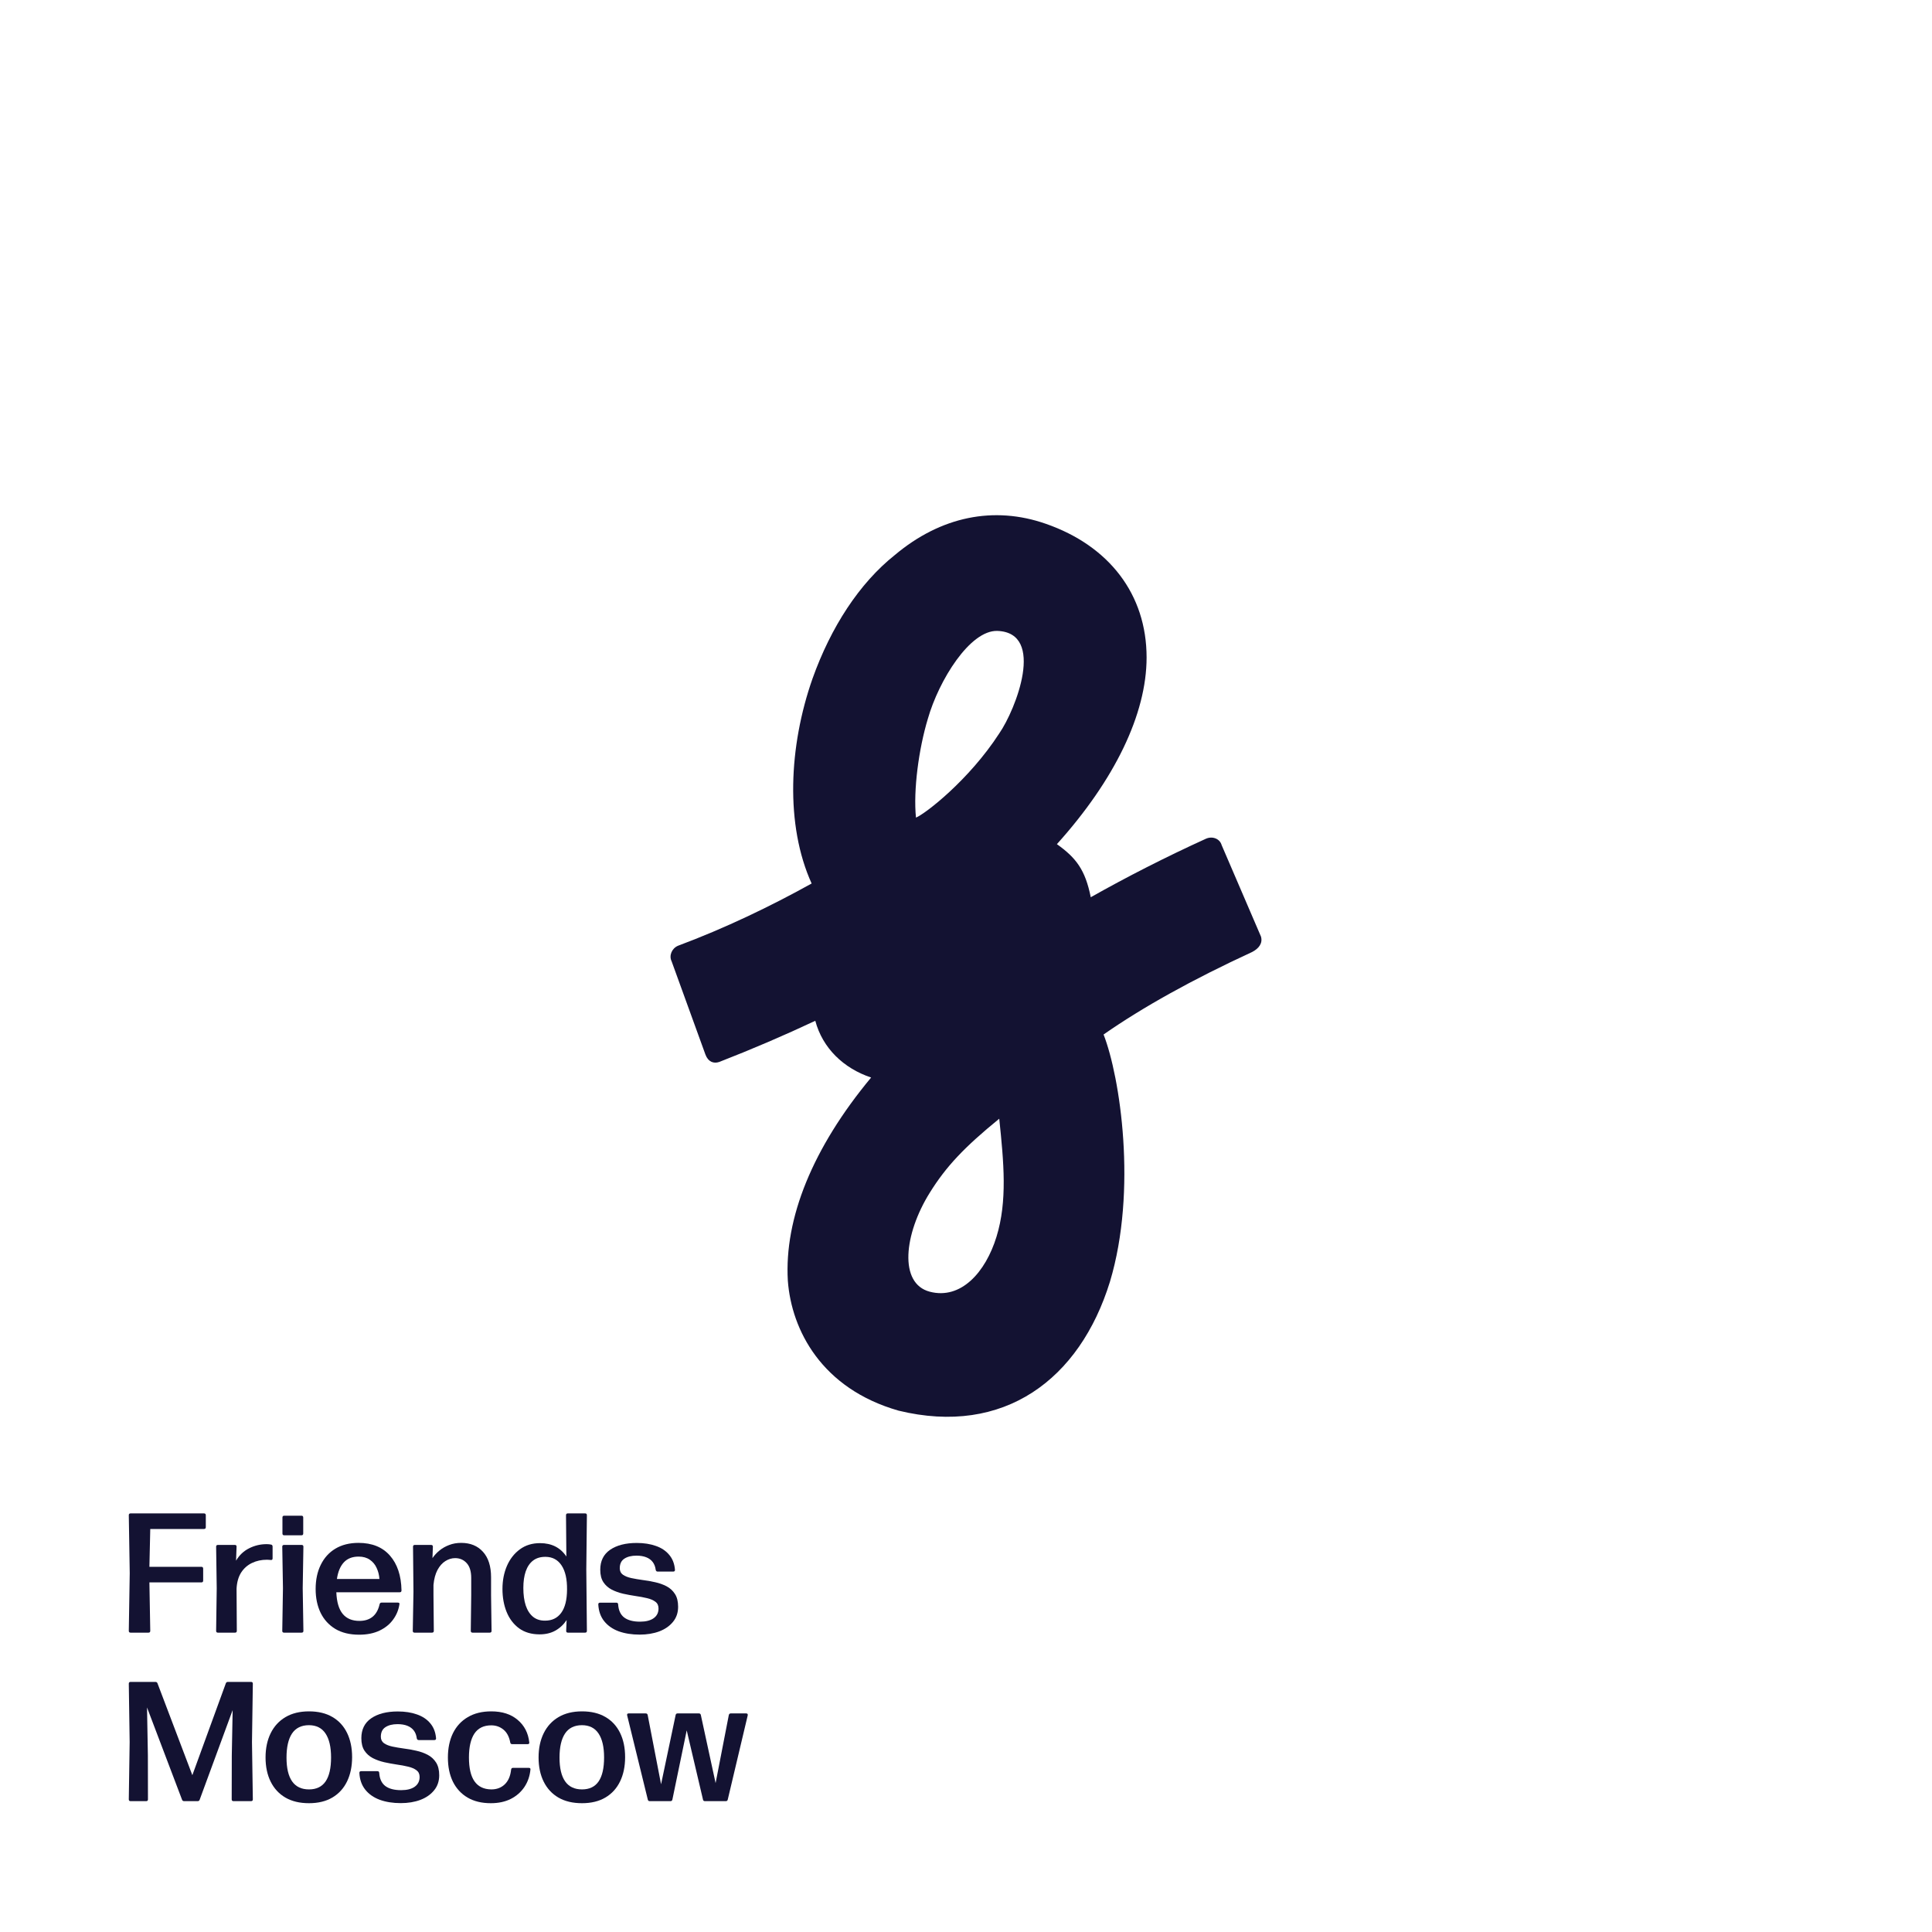 <svg width="120" height="120" viewBox="0 0 120 120" fill="none" xmlns="http://www.w3.org/2000/svg">
<path d="M9.333 101.296C9.333 101.37 9.296 101.407 9.222 101.407H8.111C8.037 101.407 8 101.37 8 101.296L8.058 97.709L8 94.111C8 94.037 8.037 94 8.111 94H12.667C12.744 94 12.783 94.037 12.783 94.111V94.857C12.783 94.931 12.744 94.968 12.667 94.968H9.333L9.28 97.317H12.508C12.582 97.317 12.619 97.356 12.619 97.434V98.174C12.619 98.249 12.582 98.286 12.508 98.286H9.28L9.333 101.296Z" fill="#131232"/>
<path d="M14.709 101.296C14.709 101.37 14.672 101.407 14.598 101.407H13.535C13.461 101.407 13.424 101.37 13.424 101.296L13.461 98.651L13.424 96.069C13.424 95.995 13.461 95.958 13.535 95.958H14.582C14.663 95.958 14.7 95.996 14.693 96.074L14.662 96.936C14.863 96.594 15.133 96.339 15.471 96.169C15.81 95.996 16.173 95.91 16.561 95.91C16.66 95.91 16.75 95.919 16.831 95.936C16.898 95.947 16.931 95.989 16.931 96.064V96.788C16.931 96.869 16.893 96.905 16.815 96.894C16.78 96.887 16.743 96.884 16.704 96.884C16.665 96.88 16.623 96.878 16.577 96.878C16.238 96.878 15.93 96.945 15.651 97.079C15.376 97.21 15.152 97.407 14.979 97.672C14.81 97.936 14.714 98.272 14.693 98.677L14.709 101.296Z" fill="#131232"/>
<path d="M18.845 101.296C18.845 101.37 18.808 101.407 18.733 101.407H17.643C17.569 101.407 17.532 101.37 17.532 101.296L17.575 98.64L17.532 96.069C17.532 95.995 17.569 95.958 17.643 95.958H18.733C18.808 95.958 18.845 95.995 18.845 96.069L18.802 98.64L18.845 101.296ZM18.834 95.249C18.834 95.323 18.797 95.36 18.723 95.36H17.654C17.58 95.36 17.543 95.323 17.543 95.249V94.254C17.543 94.18 17.58 94.143 17.654 94.143H18.723C18.797 94.143 18.834 94.18 18.834 94.254V95.249Z" fill="#131232"/>
<path d="M22.308 101.534C21.723 101.534 21.229 101.414 20.827 101.175C20.425 100.931 20.119 100.596 19.911 100.169C19.707 99.742 19.605 99.252 19.605 98.698C19.605 98.127 19.71 97.626 19.922 97.196C20.134 96.762 20.437 96.427 20.832 96.19C21.231 95.951 21.709 95.831 22.266 95.831C23.105 95.831 23.756 96.093 24.218 96.619C24.68 97.145 24.92 97.866 24.938 98.783C24.938 98.861 24.901 98.899 24.827 98.899H20.89C20.915 99.506 21.047 99.954 21.287 100.243C21.527 100.533 21.872 100.677 22.324 100.677C22.659 100.677 22.933 100.591 23.144 100.418C23.356 100.245 23.5 99.986 23.578 99.64C23.596 99.573 23.636 99.54 23.7 99.54H24.7C24.784 99.54 24.821 99.57 24.811 99.63C24.761 99.982 24.631 100.303 24.419 100.593C24.211 100.882 23.929 101.111 23.573 101.28C23.216 101.45 22.795 101.534 22.308 101.534ZM20.927 98.074H23.567C23.55 97.827 23.492 97.598 23.393 97.386C23.298 97.175 23.157 97.005 22.97 96.878C22.783 96.748 22.552 96.683 22.276 96.683C21.885 96.683 21.578 96.802 21.356 97.042C21.134 97.282 20.991 97.626 20.927 98.074Z" fill="#131232"/>
<path d="M26.945 101.296C26.945 101.37 26.907 101.407 26.829 101.407H25.75C25.675 101.407 25.638 101.37 25.638 101.296L25.681 98.862L25.654 96.069C25.654 95.995 25.691 95.958 25.765 95.958H26.771C26.852 95.958 26.891 95.996 26.887 96.074L26.861 96.778C26.977 96.605 27.122 96.448 27.294 96.307C27.471 96.162 27.672 96.048 27.898 95.963C28.123 95.875 28.372 95.831 28.644 95.831C29.215 95.831 29.667 96.016 29.998 96.386C30.333 96.753 30.501 97.282 30.501 97.974V99.085L30.532 101.296C30.532 101.37 30.494 101.407 30.416 101.407H29.353C29.279 101.407 29.241 101.37 29.241 101.296L29.268 99.085V98.005C29.268 97.6 29.174 97.294 28.988 97.09C28.801 96.882 28.561 96.778 28.268 96.778C28.056 96.778 27.854 96.84 27.66 96.963C27.469 97.083 27.307 97.266 27.173 97.513C27.042 97.76 26.959 98.07 26.924 98.444V99.085L26.945 101.296Z" fill="#131232"/>
<path d="M35.156 94.116C35.156 94.039 35.194 94 35.268 94H36.342C36.416 94 36.453 94.037 36.453 94.111L36.416 97.481L36.453 101.296C36.453 101.37 36.416 101.407 36.342 101.407H35.278C35.2 101.407 35.163 101.369 35.167 101.291L35.194 100.624C35.01 100.903 34.777 101.122 34.495 101.28C34.216 101.436 33.89 101.513 33.516 101.513C33.015 101.513 32.592 101.39 32.246 101.143C31.904 100.892 31.645 100.554 31.469 100.127C31.296 99.7 31.209 99.222 31.209 98.693C31.209 98.171 31.301 97.695 31.485 97.264C31.672 96.834 31.94 96.49 32.289 96.233C32.638 95.975 33.056 95.847 33.543 95.847C34.262 95.847 34.807 96.123 35.178 96.677L35.156 94.116ZM33.86 100.661C34.287 100.661 34.618 100.501 34.855 100.18C35.095 99.855 35.216 99.374 35.22 98.735C35.227 98.086 35.114 97.585 34.881 97.233C34.648 96.88 34.317 96.702 33.887 96.698C33.576 96.695 33.319 96.771 33.114 96.926C32.91 97.081 32.756 97.305 32.654 97.598C32.555 97.887 32.506 98.231 32.506 98.63C32.506 99.053 32.555 99.416 32.654 99.719C32.756 100.023 32.908 100.257 33.109 100.423C33.31 100.585 33.56 100.665 33.86 100.661Z" fill="#131232"/>
<path d="M39.733 101.529C39.243 101.529 38.807 101.46 38.426 101.323C38.049 101.182 37.749 100.972 37.526 100.693C37.304 100.414 37.183 100.069 37.161 99.656C37.158 99.582 37.195 99.545 37.273 99.545H38.283C38.354 99.545 38.391 99.582 38.394 99.656C38.419 100.023 38.544 100.293 38.77 100.466C38.999 100.638 39.327 100.725 39.754 100.725C40.114 100.725 40.394 100.654 40.595 100.513C40.8 100.369 40.902 100.166 40.902 99.905C40.902 99.721 40.837 99.582 40.706 99.487C40.576 99.388 40.403 99.314 40.188 99.264C39.973 99.212 39.736 99.168 39.479 99.132C39.221 99.093 38.964 99.046 38.706 98.989C38.449 98.929 38.213 98.845 37.997 98.735C37.782 98.623 37.609 98.469 37.479 98.275C37.348 98.078 37.283 97.818 37.283 97.497C37.283 96.954 37.488 96.541 37.897 96.259C38.31 95.977 38.86 95.836 39.548 95.836C39.996 95.836 40.392 95.898 40.738 96.021C41.084 96.141 41.359 96.325 41.563 96.571C41.772 96.815 41.892 97.123 41.923 97.497C41.93 97.575 41.893 97.614 41.812 97.614H40.849C40.782 97.614 40.742 97.578 40.728 97.508C40.703 97.314 40.641 97.152 40.542 97.021C40.444 96.891 40.31 96.792 40.14 96.725C39.971 96.658 39.768 96.624 39.532 96.624C39.218 96.624 38.966 96.688 38.775 96.815C38.588 96.938 38.495 97.136 38.495 97.407C38.495 97.58 38.56 97.714 38.691 97.809C38.825 97.901 38.997 97.97 39.209 98.016C39.424 98.062 39.66 98.102 39.918 98.138C40.179 98.169 40.438 98.215 40.696 98.275C40.953 98.332 41.19 98.416 41.405 98.529C41.62 98.642 41.793 98.801 41.923 99.005C42.054 99.206 42.119 99.471 42.119 99.799C42.119 100.166 42.013 100.478 41.802 100.735C41.593 100.993 41.31 101.19 40.95 101.328C40.59 101.462 40.184 101.529 39.733 101.529Z" fill="#131232"/>
<path d="M9.19 111.762C9.19 111.836 9.153 111.873 9.079 111.873H8.111C8.037 111.873 8 111.836 8 111.762L8.053 108.206L8 104.577C8 104.503 8.037 104.466 8.111 104.466H9.651C9.718 104.466 9.762 104.496 9.783 104.556L11.947 110.259L14.026 104.556C14.047 104.496 14.09 104.466 14.153 104.466H15.592C15.667 104.466 15.704 104.503 15.704 104.577L15.651 108.206L15.704 111.762C15.704 111.836 15.667 111.873 15.592 111.873H14.508C14.43 111.873 14.391 111.836 14.391 111.762L14.397 109.032L14.45 106.217L12.402 111.783C12.381 111.843 12.339 111.873 12.275 111.873H11.439C11.372 111.873 11.328 111.843 11.307 111.783L9.132 106.053L9.185 109.032L9.19 111.762Z" fill="#131232"/>
<path d="M19.192 112C18.617 112 18.129 111.884 17.727 111.651C17.328 111.418 17.023 111.088 16.811 110.661C16.6 110.235 16.494 109.734 16.494 109.159C16.494 108.587 16.6 108.086 16.811 107.656C17.023 107.226 17.328 106.892 17.727 106.656C18.129 106.416 18.617 106.296 19.192 106.296C19.764 106.296 20.249 106.413 20.647 106.646C21.046 106.878 21.349 107.208 21.557 107.635C21.765 108.062 21.87 108.563 21.87 109.138C21.87 109.713 21.765 110.215 21.557 110.646C21.349 111.076 21.046 111.409 20.647 111.646C20.249 111.882 19.764 112 19.192 112ZM19.192 111.143C19.654 111.143 19.998 110.977 20.224 110.646C20.45 110.314 20.563 109.818 20.563 109.159C20.563 108.51 20.448 108.014 20.219 107.672C19.99 107.326 19.644 107.154 19.182 107.154C18.713 107.157 18.363 107.332 18.134 107.677C17.909 108.019 17.796 108.517 17.796 109.169C17.796 109.822 17.912 110.314 18.145 110.646C18.378 110.977 18.727 111.143 19.192 111.143Z" fill="#131232"/>
<path d="M24.893 111.995C24.403 111.995 23.968 111.926 23.587 111.788C23.209 111.647 22.909 111.437 22.687 111.159C22.465 110.88 22.343 110.534 22.322 110.122C22.319 110.048 22.356 110.011 22.433 110.011H23.444C23.514 110.011 23.551 110.048 23.555 110.122C23.579 110.489 23.705 110.758 23.93 110.931C24.16 111.104 24.488 111.19 24.915 111.19C25.274 111.19 25.555 111.12 25.756 110.979C25.96 110.834 26.063 110.631 26.063 110.37C26.063 110.187 25.997 110.048 25.867 109.952C25.736 109.854 25.564 109.78 25.349 109.73C25.133 109.677 24.897 109.633 24.64 109.598C24.382 109.559 24.125 109.511 23.867 109.455C23.61 109.395 23.373 109.31 23.158 109.201C22.943 109.088 22.77 108.935 22.64 108.741C22.509 108.543 22.444 108.284 22.444 107.963C22.444 107.42 22.648 107.007 23.058 106.725C23.47 106.443 24.02 106.302 24.708 106.302C25.156 106.302 25.553 106.363 25.899 106.487C26.244 106.607 26.52 106.79 26.724 107.037C26.932 107.28 27.052 107.589 27.084 107.963C27.091 108.041 27.054 108.079 26.973 108.079H26.01C25.943 108.079 25.902 108.044 25.888 107.974C25.863 107.78 25.802 107.617 25.703 107.487C25.604 107.356 25.47 107.258 25.301 107.191C25.131 107.124 24.929 107.09 24.692 107.09C24.378 107.09 24.126 107.154 23.936 107.28C23.749 107.404 23.655 107.601 23.655 107.873C23.655 108.046 23.721 108.18 23.851 108.275C23.985 108.367 24.158 108.436 24.37 108.482C24.585 108.527 24.821 108.568 25.079 108.603C25.34 108.635 25.599 108.681 25.856 108.741C26.114 108.797 26.35 108.882 26.565 108.995C26.78 109.108 26.953 109.266 27.084 109.471C27.214 109.672 27.28 109.937 27.28 110.265C27.28 110.631 27.174 110.944 26.962 111.201C26.754 111.459 26.47 111.656 26.11 111.794C25.751 111.928 25.345 111.995 24.893 111.995Z" fill="#131232"/>
<path d="M30.486 112C29.922 112 29.441 111.884 29.042 111.651C28.647 111.418 28.344 111.09 28.132 110.667C27.924 110.24 27.82 109.739 27.82 109.164C27.82 108.589 27.924 108.086 28.132 107.656C28.344 107.226 28.651 106.892 29.053 106.656C29.455 106.416 29.942 106.296 30.513 106.296C31.194 106.296 31.741 106.473 32.153 106.825C32.569 107.175 32.809 107.639 32.873 108.217C32.887 108.295 32.852 108.333 32.767 108.333H31.815C31.744 108.333 31.703 108.298 31.693 108.228C31.626 107.871 31.485 107.605 31.27 107.429C31.054 107.252 30.802 107.164 30.513 107.164C30.044 107.164 29.695 107.335 29.465 107.677C29.24 108.019 29.127 108.513 29.127 109.159C29.127 109.818 29.241 110.312 29.471 110.64C29.7 110.968 30.046 111.136 30.508 111.143C30.846 111.146 31.127 111.042 31.349 110.831C31.571 110.619 31.703 110.314 31.746 109.915C31.756 109.841 31.795 109.804 31.862 109.804H32.836C32.92 109.804 32.957 109.84 32.947 109.91C32.908 110.316 32.783 110.677 32.571 110.995C32.359 111.309 32.077 111.556 31.725 111.735C31.372 111.912 30.959 112 30.486 112Z" fill="#131232"/>
<path d="M36.15 112C35.575 112 35.087 111.884 34.685 111.651C34.286 111.418 33.981 111.088 33.769 110.661C33.558 110.235 33.452 109.734 33.452 109.159C33.452 108.587 33.558 108.086 33.769 107.656C33.981 107.226 34.286 106.892 34.685 106.656C35.087 106.416 35.575 106.296 36.15 106.296C36.722 106.296 37.207 106.413 37.605 106.646C38.004 106.878 38.307 107.208 38.515 107.635C38.723 108.062 38.827 108.563 38.827 109.138C38.827 109.713 38.723 110.215 38.515 110.646C38.307 111.076 38.004 111.409 37.605 111.646C37.207 111.882 36.722 112 36.15 112ZM36.15 111.143C36.612 111.143 36.956 110.977 37.182 110.646C37.408 110.314 37.521 109.818 37.521 109.159C37.521 108.51 37.406 108.014 37.177 107.672C36.947 107.326 36.602 107.154 36.14 107.154C35.67 107.157 35.321 107.332 35.092 107.677C34.866 108.019 34.753 108.517 34.753 109.169C34.753 109.822 34.87 110.314 35.103 110.646C35.335 110.977 35.685 111.143 36.15 111.143Z" fill="#131232"/>
<path d="M40.357 111.873C40.29 111.873 40.249 111.84 40.235 111.772L38.955 106.55C38.933 106.466 38.967 106.423 39.055 106.423H40.103C40.177 106.423 40.219 106.459 40.23 106.529L41.06 110.825L41.965 106.524C41.979 106.457 42.02 106.423 42.087 106.423H43.41C43.477 106.423 43.517 106.457 43.531 106.524L44.447 110.751L45.267 106.529C45.281 106.459 45.323 106.423 45.394 106.423H46.341C46.425 106.423 46.459 106.466 46.441 106.55L45.203 111.772C45.189 111.84 45.148 111.873 45.081 111.873H43.785C43.715 111.873 43.674 111.84 43.663 111.772L42.653 107.476L41.764 111.772C41.75 111.84 41.709 111.873 41.642 111.873H40.357Z" fill="#131232"/>
<path d="M68.545 64.255C70.99 62.55 74.059 60.845 77.754 59.139C78.209 58.912 78.436 58.571 78.322 58.173L75.878 52.489C75.764 52.091 75.31 51.92 74.912 52.091C72.411 53.228 69.966 54.478 67.749 55.729C67.408 54.023 66.84 53.285 65.646 52.432C69.227 48.453 71.217 44.36 71.217 40.836C71.217 36.913 68.886 33.901 64.964 32.536C61.724 31.4 58.427 32.082 55.585 34.469C53.368 36.231 51.606 38.96 50.469 42.143C48.991 46.35 48.763 51.238 50.412 54.876C47.854 56.297 45.012 57.661 42.113 58.742C41.715 58.912 41.544 59.367 41.715 59.708L43.818 65.506C43.989 65.961 44.33 66.075 44.671 65.961C46.717 65.165 48.707 64.312 50.639 63.403C51.094 65.108 52.401 66.359 54.107 66.927C50.469 71.304 48.707 75.681 48.934 79.546C49.161 82.616 51.037 86.254 55.812 87.618C62.349 89.21 67.067 85.686 68.943 79.603C70.648 73.919 69.568 66.87 68.545 64.255ZM57.631 44.644C58.313 42.257 60.246 39.13 61.951 39.187C64.964 39.301 63.088 44.076 62.065 45.554C60.189 48.453 57.461 50.556 56.892 50.783C56.722 49.078 57.063 46.52 57.631 44.644ZM61.894 76.818C61.212 79.035 59.678 80.74 57.745 80.229C55.812 79.717 56.153 76.647 57.745 74.09C58.768 72.441 59.905 71.247 62.065 69.485C62.349 72.214 62.577 74.601 61.894 76.818Z" fill="#131232"/>
</svg>
